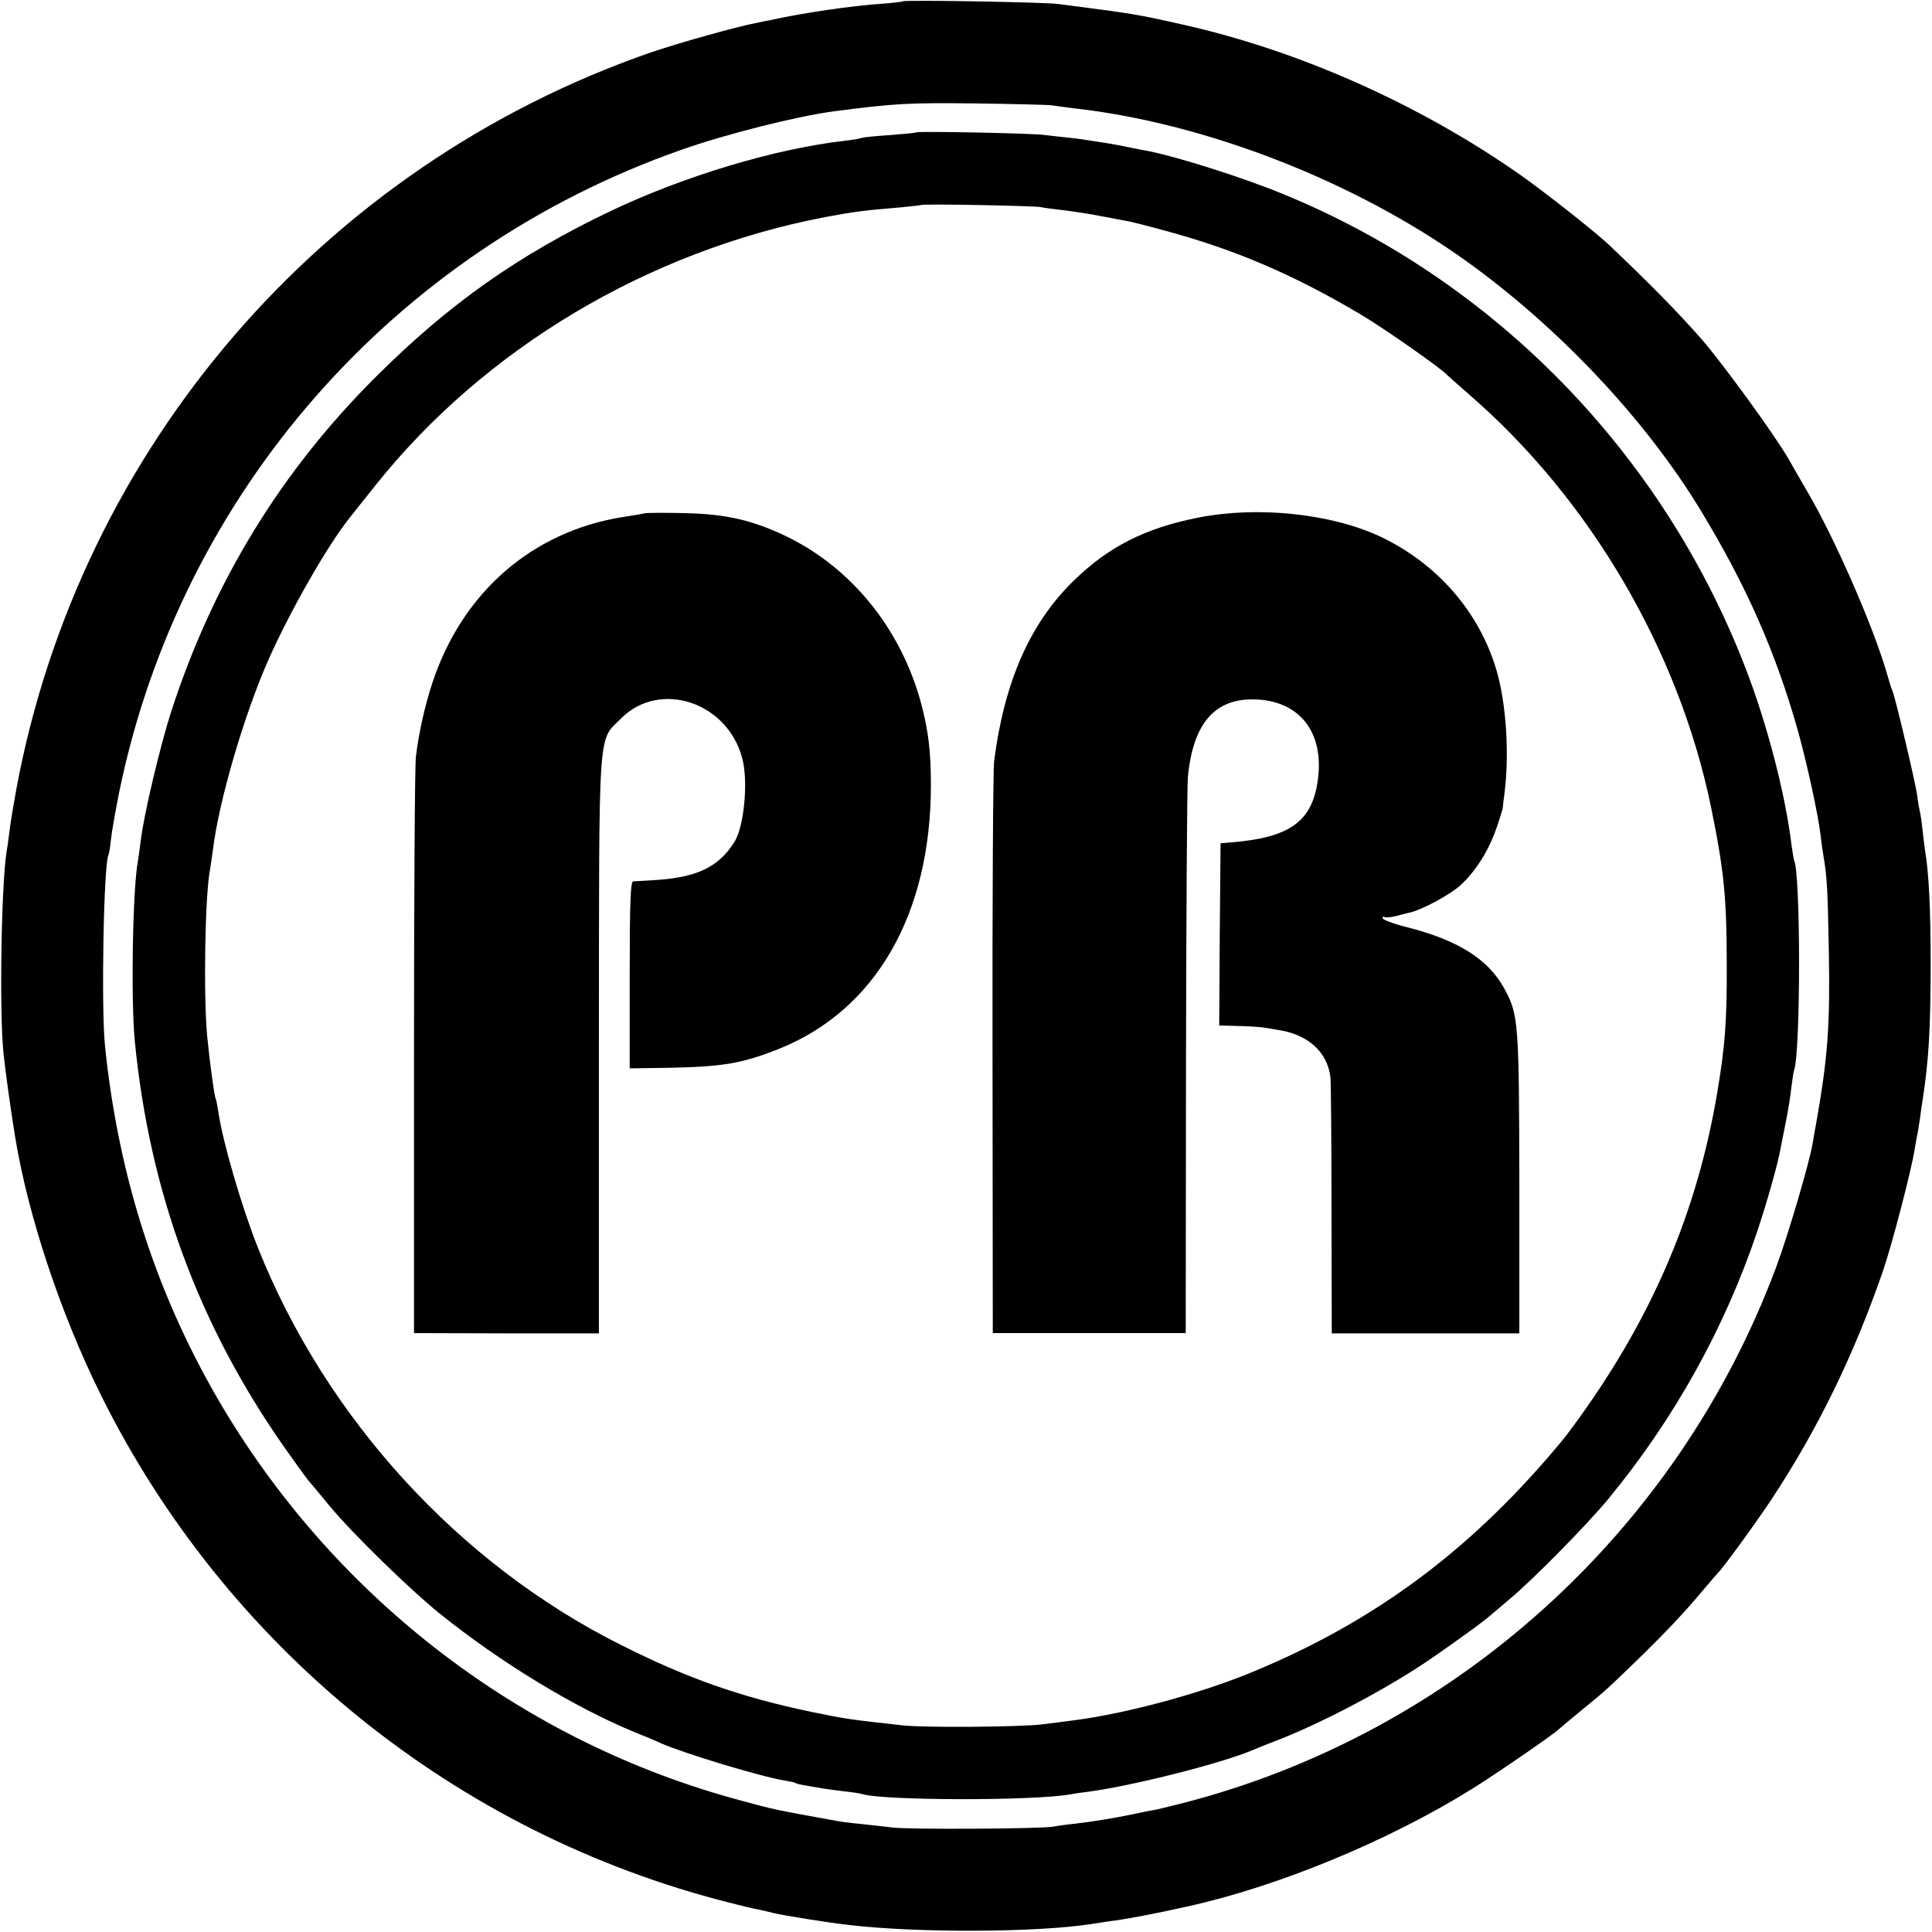 <?xml version="1.0" standalone="no"?>
<!DOCTYPE svg PUBLIC "-//W3C//DTD SVG 20010904//EN"
 "http://www.w3.org/TR/2001/REC-SVG-20010904/DTD/svg10.dtd">
<svg version="1.0" xmlns="http://www.w3.org/2000/svg"
 width="721pt" height="721pt" viewBox="0 0 721 721"
 preserveAspectRatio="xMidYMid meet">
<g transform="translate(0,721) scale(0.1,-0.1)"
fill="#000000" stroke="none">
<path d="M3369 7205 c-3 -2 -38 -6 -79 -9 -113 -8 -288 -33 -415 -61 -5 -1
-28 -5 -50 -10 -78 -15 -295 -76 -397 -111 -1225 -425 -2131 -1477 -2367
-2749 -11 -60 -23 -132 -26 -160 -3 -27 -8 -60 -10 -71 -20 -119 -28 -600 -12
-754 7 -69 29 -224 43 -310 48 -295 169 -660 320 -965 468 -944 1325 -1637
2344 -1895 47 -12 96 -24 110 -26 14 -3 41 -9 60 -14 33 -8 206 -36 280 -44
257 -30 700 -28 904 4 33 5 77 12 96 14 64 10 143 25 260 51 342 75 756 247
1065 440 96 60 311 208 325 224 3 3 41 35 85 71 87 71 85 69 206 186 107 104
181 183 244 259 28 33 53 62 56 65 16 14 135 177 197 270 173 261 309 539 418
854 34 98 106 375 118 450 4 21 8 48 11 60 2 12 7 39 10 61 3 22 7 54 10 70
23 149 30 268 30 515 0 199 -7 331 -20 410 -2 14 -7 50 -10 80 -3 30 -8 62
-10 70 -2 8 -7 35 -10 60 -6 47 -81 363 -92 390 -7 18 -6 14 -22 69 -49 170
-193 501 -296 676 -32 55 -63 109 -69 120 -48 85 -252 366 -330 454 -92 104
-191 204 -340 346 -53 50 -241 198 -336 265 -377 263 -823 461 -1255 558 -174
39 -179 40 -465 77 -52 7 -576 16 -581 10z m556 -388 c17 -3 57 -8 90 -12 489
-56 1043 -273 1455 -568 349 -250 672 -594 877 -932 171 -282 280 -530 362
-820 35 -125 76 -315 85 -390 3 -28 8 -64 11 -80 13 -75 16 -125 20 -355 5
-278 -4 -396 -46 -635 -6 -33 -13 -71 -15 -85 -13 -74 -92 -343 -136 -460
-369 -988 -1202 -1740 -2218 -2000 -47 -12 -96 -24 -110 -26 -14 -2 -45 -9
-70 -14 -66 -14 -157 -29 -220 -36 -30 -3 -66 -8 -80 -11 -49 -8 -536 -11
-600 -3 -36 4 -92 11 -125 14 -33 3 -71 8 -85 11 -227 41 -228 41 -360 77
-801 215 -1496 742 -1927 1463 -244 409 -390 855 -441 1350 -15 144 -5 686 13
715 2 3 6 28 9 57 3 28 17 108 31 178 229 1112 1023 2019 2098 2396 167 59
434 126 572 144 224 29 273 32 530 29 138 -2 264 -5 280 -7z"/>
<path d="M3419 6716 c-2 -2 -45 -6 -96 -10 -50 -3 -97 -8 -105 -10 -7 -3 -35
-8 -63 -11 -262 -30 -599 -131 -875 -262 -346 -165 -604 -347 -876 -618 -355
-353 -607 -765 -764 -1247 -41 -126 -104 -390 -115 -487 -4 -30 -8 -62 -10
-73 -20 -101 -27 -517 -12 -673 55 -561 237 -1058 558 -1516 39 -55 79 -111
89 -123 10 -11 46 -55 80 -96 87 -105 298 -310 410 -401 229 -184 504 -351
730 -444 36 -14 79 -32 95 -40 86 -38 373 -125 464 -140 19 -3 37 -7 40 -9 5
-4 22 -7 106 -21 11 -2 45 -6 75 -10 30 -3 60 -8 67 -10 76 -25 646 -26 779
-1 10 2 42 7 69 10 163 22 496 106 610 155 11 5 47 19 80 32 164 62 399 185
560 292 85 57 227 159 251 182 6 5 36 30 65 55 86 71 289 277 371 376 244 296
434 636 556 999 37 111 78 255 88 315 3 14 11 57 19 96 8 39 17 95 20 125 4
30 8 60 11 67 24 76 24 739 -1 782 -1 3 -5 28 -9 55 -23 191 -92 456 -172 662
-309 802 -937 1446 -1726 1769 -148 61 -391 138 -501 160 -30 5 -91 18 -97 19
-3 1 -27 5 -55 10 -27 4 -59 9 -70 11 -11 2 -45 7 -75 10 -30 3 -71 8 -90 10
-43 7 -475 15 -481 10z m466 -279 c11 -3 47 -7 80 -11 33 -4 94 -13 135 -21
41 -8 87 -16 101 -19 15 -2 78 -18 140 -35 265 -71 483 -164 736 -314 85 -50
305 -204 323 -226 3 -3 39 -35 80 -71 452 -390 784 -955 905 -1540 48 -233 59
-339 59 -585 1 -214 -6 -307 -35 -480 -74 -443 -240 -835 -518 -1220 -20 -27
-43 -59 -52 -70 -338 -412 -705 -687 -1178 -880 -189 -77 -457 -149 -646 -174
-44 -6 -100 -13 -125 -16 -77 -10 -441 -13 -520 -4 -208 23 -207 23 -340 50
-263 55 -462 124 -712 250 -606 303 -1103 848 -1356 1484 -61 154 -131 394
-147 505 -4 24 -8 47 -10 50 -5 8 -23 141 -32 235 -14 153 -8 526 11 621 2 12
7 45 11 75 22 180 116 501 206 705 82 185 222 430 305 533 7 9 48 61 93 117
407 512 1018 877 1681 1004 107 20 146 25 280 36 41 4 76 8 78 9 5 5 425 -3
447 -8z"/>
<path d="M2410 5295 c-8 -2 -48 -9 -89 -15 -336 -55 -594 -280 -706 -614 -29
-86 -53 -195 -63 -281 -4 -33 -7 -530 -7 -1105 l0 -1045 345 -1 345 0 0 1070
c1 1219 -5 1137 84 1226 144 143 396 60 451 -150 23 -85 7 -252 -28 -310 -60
-97 -143 -136 -307 -145 -33 -2 -66 -4 -72 -4 -10 -1 -13 -78 -13 -350 l0
-348 143 2 c206 4 277 16 417 72 359 145 564 503 564 983 0 123 -9 197 -33
292 -76 296 -275 536 -538 651 -113 50 -207 69 -348 72 -71 2 -137 1 -145 0z"/>
<path d="M4475 5279 c-200 -39 -339 -109 -471 -239 -161 -158 -256 -375 -294
-670 -4 -36 -7 -531 -6 -1100 l1 -1035 360 0 360 0 1 1010 c1 556 4 1035 7
1066 19 195 97 289 240 289 173 0 270 -119 245 -301 -21 -156 -106 -216 -328
-233 l-35 -3 -3 -340 -2 -340 75 -2 c41 -1 83 -4 93 -6 11 -2 35 -6 54 -9 110
-17 181 -82 193 -175 2 -14 4 -235 4 -491 l1 -466 350 0 350 0 0 556 c-1 602
-3 633 -55 729 -61 112 -174 183 -369 232 -47 12 -86 27 -86 32 0 6 2 8 6 5 3
-3 22 -2 42 3 20 5 45 12 56 14 45 11 147 66 186 101 56 51 106 130 134 212
13 37 23 70 24 75 0 4 3 31 7 60 18 146 6 331 -30 455 -64 218 -221 399 -435
500 -182 85 -455 114 -675 71z"/>
</g>
</svg>
